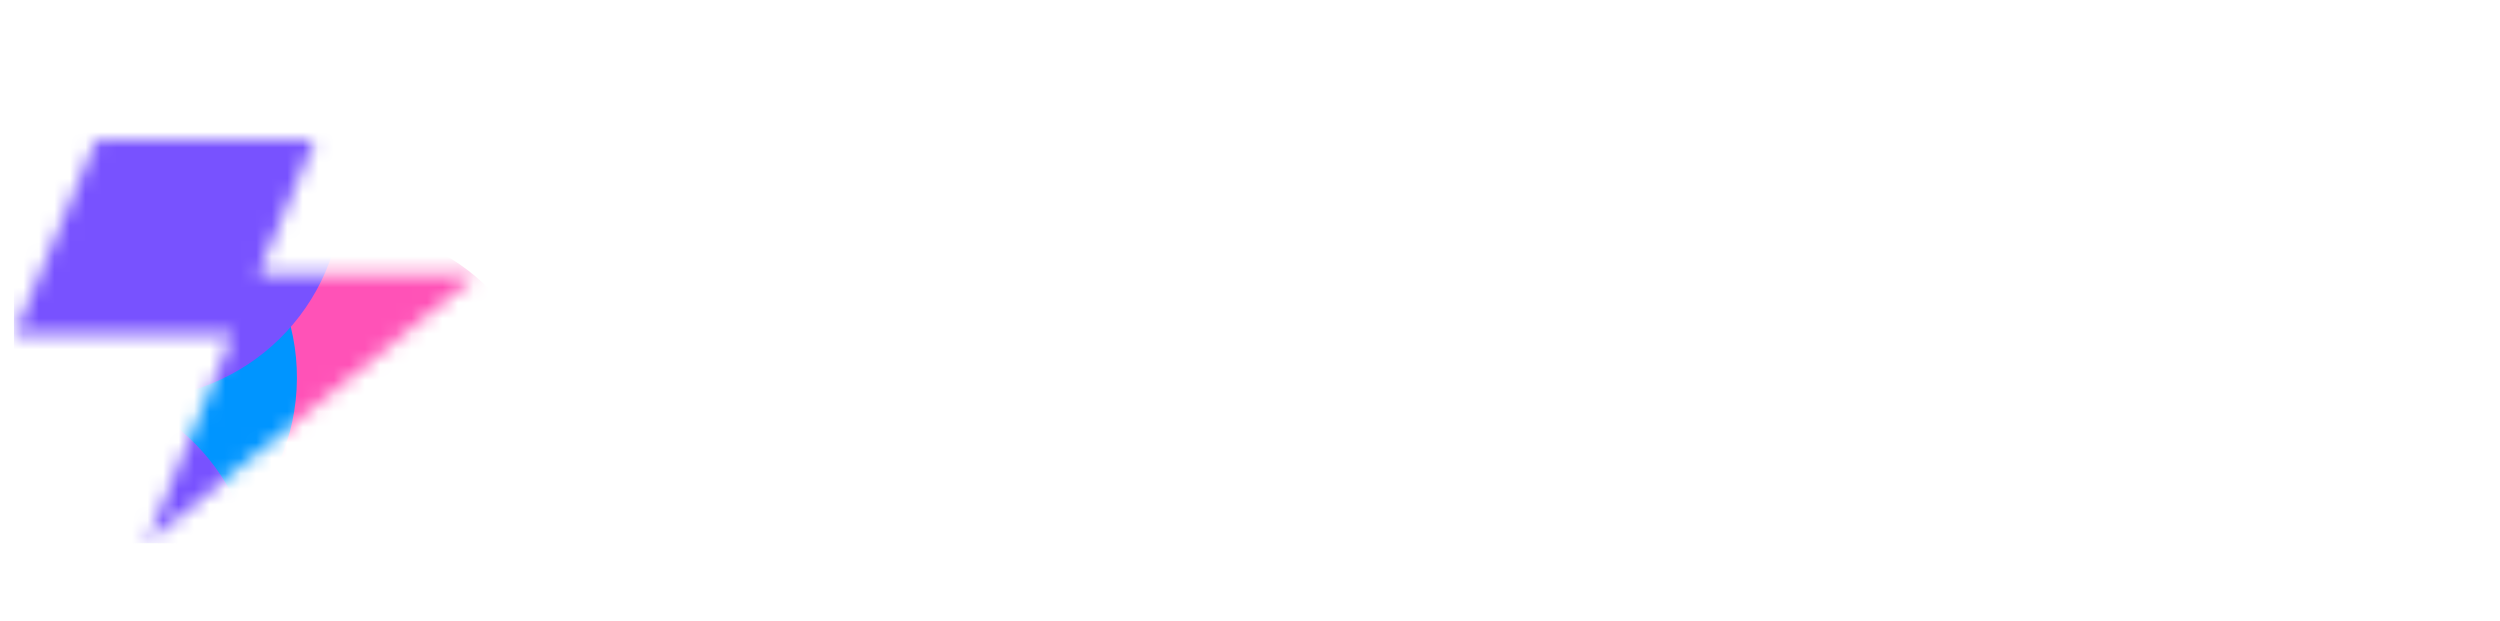 <svg width="161" height="40" viewBox="0 0 161 40" fill="none" xmlns="http://www.w3.org/2000/svg">
<g clip-path="url(#clip0_9767_4605)">
<g clip-path="url(#clip1_9767_4605)">
<path d="M112.05 34.942H107.535V5.036H112.05V34.942ZM58.598 9.02H54.901C54.181 9.02 53.655 9.187 53.323 9.52C53.018 9.853 52.866 10.381 52.866 11.104V13.748H58.556V17.707H52.866V34.922H48.339V17.707H44.643V13.748H48.339V10.77C48.339 8.881 48.824 7.464 49.793 6.52C50.762 5.547 52.257 5.061 54.278 5.061H58.598V9.02ZM94.256 12.94C96.305 12.94 98.105 13.356 99.655 14.19C101.233 15.023 102.466 16.204 103.352 17.732C104.265 19.26 104.736 21.052 104.764 23.108C104.764 23.663 104.722 24.233 104.639 24.817H88.607V25.067C88.718 26.928 89.299 28.401 90.352 29.484C91.404 30.568 92.802 31.109 94.546 31.109C95.931 31.109 97.094 30.79 98.035 30.151C98.977 29.484 99.6 28.553 99.904 27.359H104.39C104.002 29.526 102.95 31.304 101.233 32.693C99.544 34.082 97.426 34.776 94.879 34.776C92.664 34.776 90.725 34.332 89.064 33.443C87.43 32.526 86.157 31.248 85.243 29.609C84.357 27.97 83.914 26.067 83.914 23.9C83.914 21.705 84.343 19.788 85.201 18.149C86.087 16.482 87.306 15.204 88.856 14.315C90.435 13.398 92.234 12.94 94.256 12.94ZM125.582 12.94C127.631 12.94 129.431 13.356 130.981 14.19C132.559 15.023 133.792 16.204 134.677 17.732C135.591 19.26 136.062 21.052 136.09 23.108C136.09 23.663 136.048 24.233 135.965 24.817H119.933V25.067C120.044 26.928 120.625 28.401 121.678 29.484C122.73 30.567 124.128 31.109 125.872 31.109C127.257 31.109 128.42 30.79 129.361 30.151C130.303 29.484 130.926 28.553 131.23 27.359H135.716C135.328 29.526 134.276 31.304 132.559 32.693C130.87 34.082 128.752 34.776 126.205 34.776C123.99 34.776 122.051 34.332 120.39 33.443C118.756 32.526 117.483 31.248 116.569 29.609C115.683 27.97 115.24 26.067 115.24 23.9C115.24 21.705 115.669 19.788 116.527 18.149C117.413 16.482 118.632 15.204 120.182 14.315C121.761 13.398 123.56 12.94 125.582 12.94ZM160.56 24.064C160.56 30.107 155.867 34.733 149.72 34.733C143.531 34.733 138.88 29.941 138.88 24.064C138.88 17.855 143.365 13.313 149.512 13.313C152.253 13.313 154.745 14.521 156.407 16.355L156.448 5.031H160.56V24.064ZM65.759 23.689C65.759 27.44 67.794 30.732 71.532 30.732C75.312 30.732 77.388 27.44 77.388 23.648V13.812H81.5V24.148C81.5 30.065 77.928 34.733 71.532 34.733C65.219 34.733 61.647 30.024 61.647 24.106V13.812H65.759V23.689ZM149.72 17.23C145.94 17.23 142.991 20.314 142.991 24.023C142.991 27.773 145.94 30.857 149.72 30.857C153.541 30.857 156.448 27.773 156.448 24.023C156.448 20.314 153.541 17.23 149.72 17.23ZM94.422 16.565C92.954 16.565 91.68 17.024 90.601 17.94C89.549 18.829 88.939 20.024 88.773 21.524H100.195C100.001 19.968 99.378 18.76 98.326 17.899C97.301 17.01 96 16.565 94.422 16.565ZM125.748 16.565C124.28 16.565 123.007 17.024 121.927 17.94C120.875 18.829 120.265 20.024 120.099 21.524H131.521C131.327 19.968 130.704 18.76 129.652 17.899C128.628 17.01 127.326 16.565 125.748 16.565Z" fill="white"/>
<mask id="mask0_9767_4605" style="mask-type:alpha" maskUnits="userSpaceOnUse" x="0" y="9" width="31" height="26">
<path d="M16.639 17.656H30.77L9.422 34.984L14.992 21.554H0.922L6.2 9.013H20.277L16.639 17.656Z" fill="#F5F5F1"/>
</mask>
<g mask="url(#mask0_9767_4605)">
<g style="mix-blend-mode:screen" filter="url(#filter0_f_9767_4605)">
<path d="M16.51 17.43C9.04 17.002 2.637 22.711 2.21 30.182C1.782 37.652 7.491 44.055 14.962 44.483C22.432 44.91 28.835 39.201 29.262 31.73C29.69 24.26 23.981 17.857 16.51 17.43Z" fill="#FBBC09"/>
</g>
<g style="mix-blend-mode:screen" filter="url(#filter1_f_9767_4605)">
<path d="M22.678 14.647C15.208 14.219 8.805 19.928 8.378 27.399C7.95 34.869 13.659 41.272 21.13 41.7C28.6 42.127 35.003 36.418 35.431 28.947C35.858 21.477 30.149 15.074 22.678 14.647Z" fill="#FF52B7"/>
</g>
<g style="mix-blend-mode:screen" filter="url(#filter2_f_9767_4605)">
<path d="M6.348 10.792C-1.122 10.364 -7.525 16.073 -7.952 23.544C-8.38 31.014 -2.671 37.417 4.8 37.844C12.27 38.272 18.673 32.563 19.1 25.092C19.528 17.622 13.819 11.219 6.348 10.792Z" fill="#0095FF"/>
</g>
<g filter="url(#filter3_f_9767_4605)">
<path d="M3.708 24.576C-3.763 24.148 -10.165 29.857 -10.593 37.328C-11.021 44.798 -5.311 51.201 2.159 51.628C9.63 52.056 16.032 46.347 16.46 38.876C16.887 31.406 11.178 25.003 3.708 24.576Z" fill="#7852FF"/>
</g>
<g style="mix-blend-mode:screen" filter="url(#filter4_f_9767_4605)">
<path d="M9.288 -1.377C1.817 -1.805 -4.585 3.905 -5.013 11.375C-5.441 18.845 0.269 25.248 7.739 25.676C15.21 26.103 21.612 20.394 22.04 12.923C22.468 5.453 16.758 -0.95 9.288 -1.377Z" fill="#7852FF"/>
</g>
</g>
</g>
</g>
<defs>
<filter id="filter0_f_9767_4605" x="-2.18" y="13.04" width="35.833" height="35.833" filterUnits="userSpaceOnUse" color-interpolation-filters="sRGB">
<feFlood flood-opacity="0" result="BackgroundImageFix"/>
<feBlend mode="normal" in="SourceGraphic" in2="BackgroundImageFix" result="shape"/>
<feGaussianBlur stdDeviation="2.184" result="effect1_foregroundBlur_9767_4605"/>
</filter>
<filter id="filter1_f_9767_4605" x="3.988" y="10.257" width="35.833" height="35.833" filterUnits="userSpaceOnUse" color-interpolation-filters="sRGB">
<feFlood flood-opacity="0" result="BackgroundImageFix"/>
<feBlend mode="normal" in="SourceGraphic" in2="BackgroundImageFix" result="shape"/>
<feGaussianBlur stdDeviation="2.184" result="effect1_foregroundBlur_9767_4605"/>
</filter>
<filter id="filter2_f_9767_4605" x="-12.342" y="6.402" width="35.833" height="35.833" filterUnits="userSpaceOnUse" color-interpolation-filters="sRGB">
<feFlood flood-opacity="0" result="BackgroundImageFix"/>
<feBlend mode="normal" in="SourceGraphic" in2="BackgroundImageFix" result="shape"/>
<feGaussianBlur stdDeviation="2.184" result="effect1_foregroundBlur_9767_4605"/>
</filter>
<filter id="filter3_f_9767_4605" x="-18.372" y="16.796" width="42.611" height="42.611" filterUnits="userSpaceOnUse" color-interpolation-filters="sRGB">
<feFlood flood-opacity="0" result="BackgroundImageFix"/>
<feBlend mode="normal" in="SourceGraphic" in2="BackgroundImageFix" result="shape"/>
<feGaussianBlur stdDeviation="3.878" result="effect1_foregroundBlur_9767_4605"/>
</filter>
<filter id="filter4_f_9767_4605" x="-9.403" y="-5.767" width="35.833" height="35.833" filterUnits="userSpaceOnUse" color-interpolation-filters="sRGB">
<feFlood flood-opacity="0" result="BackgroundImageFix"/>
<feBlend mode="normal" in="SourceGraphic" in2="BackgroundImageFix" result="shape"/>
<feGaussianBlur stdDeviation="2.184" result="effect1_foregroundBlur_9767_4605"/>
</filter>
<clipPath id="clip0_9767_4605">
<rect width="159.75" height="40" fill="white" transform="translate(0.883)"/>
</clipPath>
<clipPath id="clip1_9767_4605">
<rect width="159.75" height="30" fill="white" transform="translate(0.883 5)"/>
</clipPath>
</defs>
</svg>

